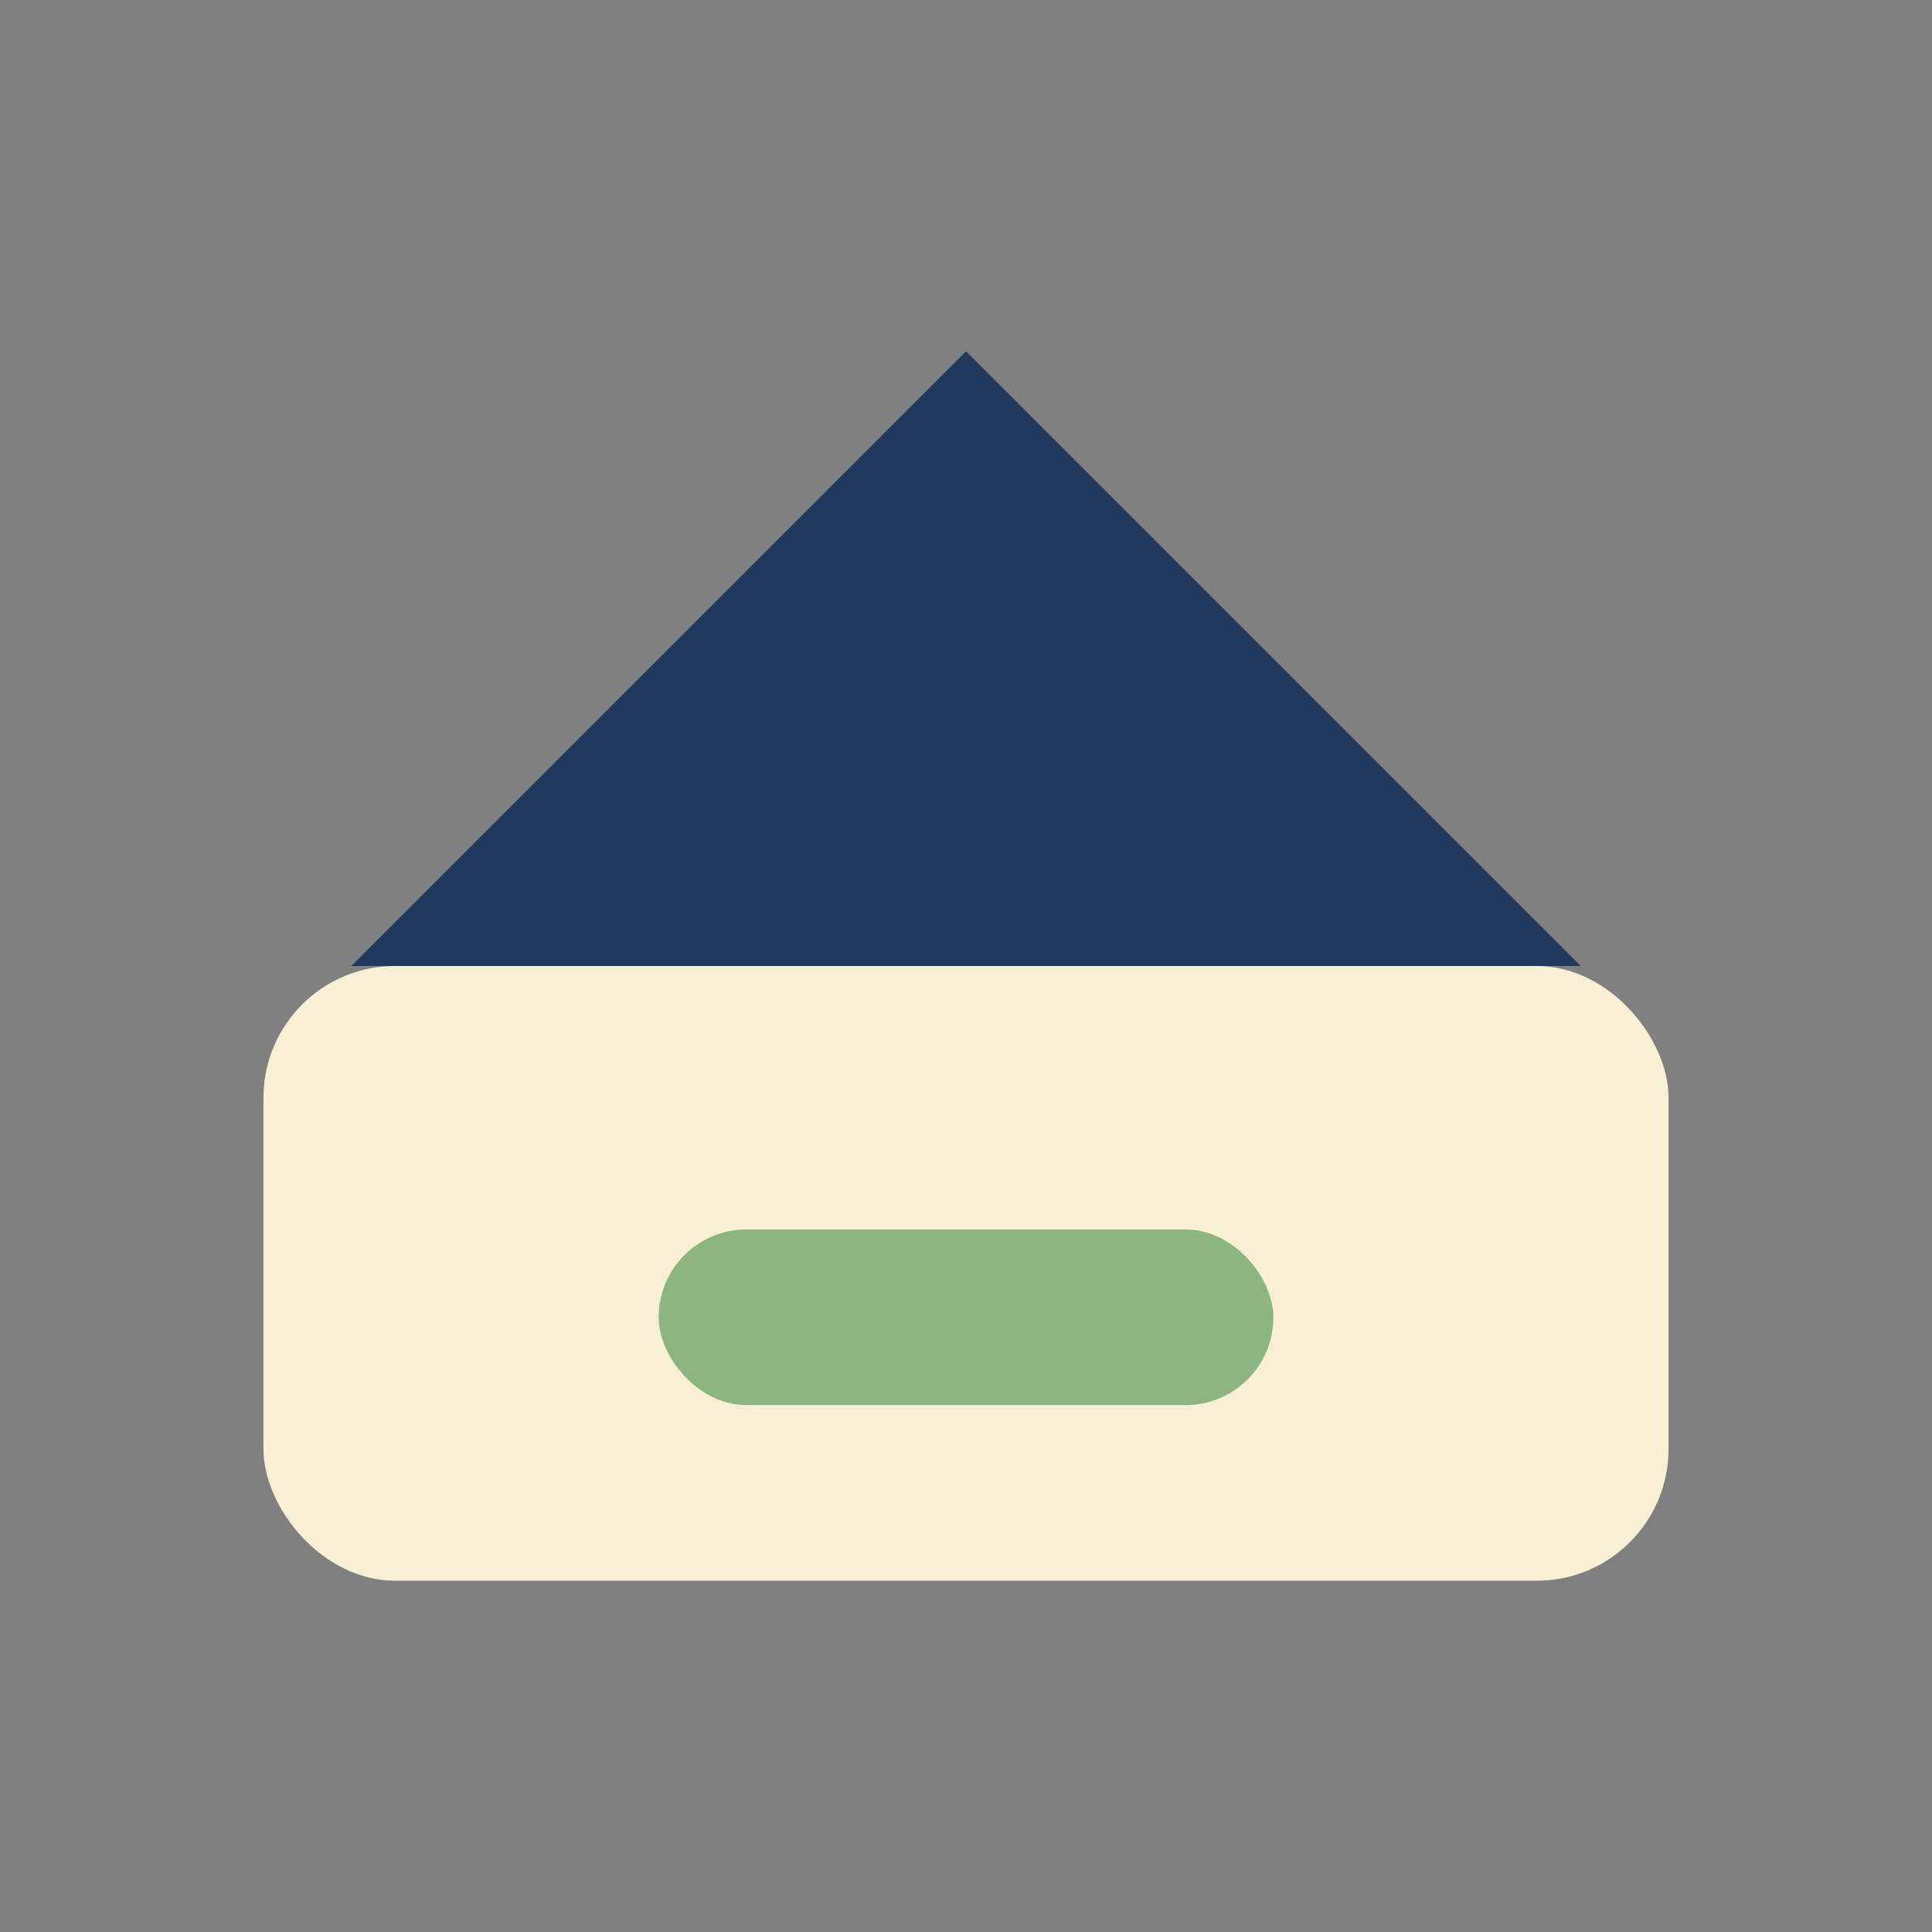 <?xml version="1.0" encoding="UTF-8"?>
<svg xmlns="http://www.w3.org/2000/svg" width="44" height="44" viewBox="0 0 44 44"><rect x="0" y="0" width="44" height="44" fill="#808080" stroke="none"/><rect x="6" y="22" width="32" height="14" rx="3" fill="#f8efd4"/><path d="M22 8l14 14H8z" fill="#23395d"/><rect x="15" y="28" width="14" height="4" rx="2" fill="#8db580"/></svg>